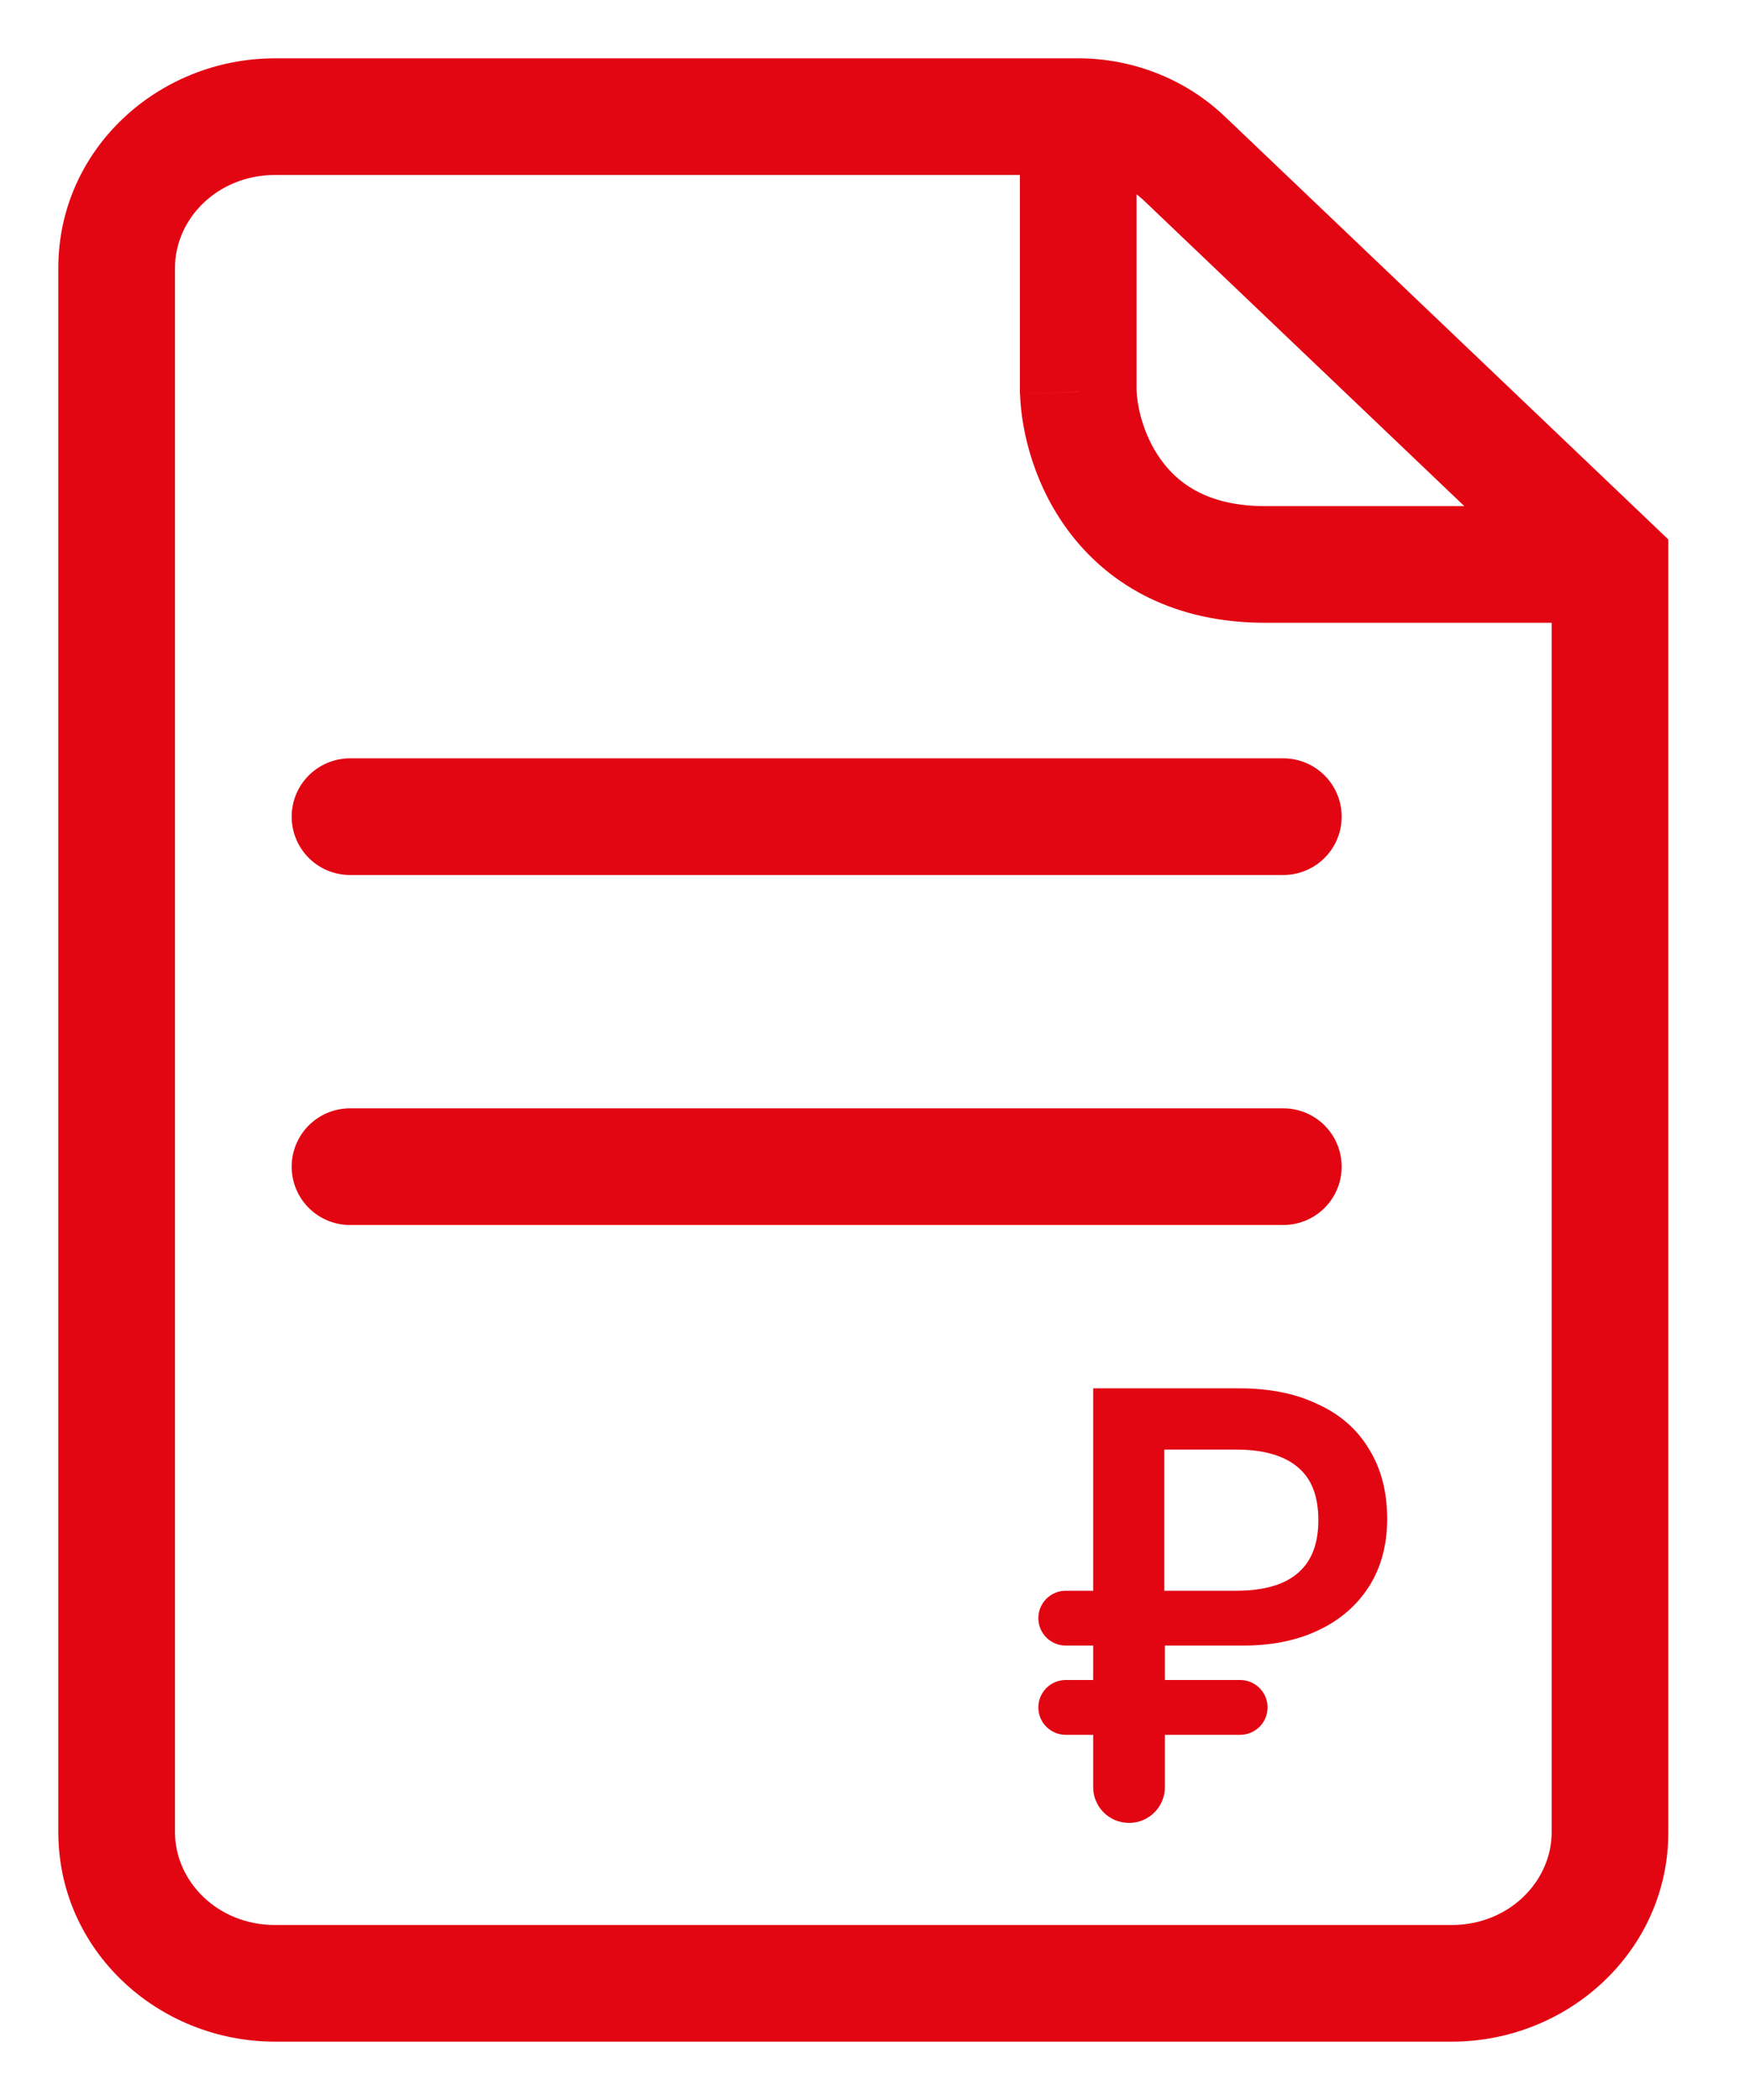 <svg width="15" height="18" viewBox="0 0 15 18" fill="none" xmlns="http://www.w3.org/2000/svg">
<path d="M9.47 11.95H9.42V12V13.685H9.135C9.033 13.685 8.95 13.768 8.95 13.87C8.95 13.972 9.033 14.055 9.135 14.055H9.42V14.45H9.135C9.033 14.45 8.95 14.533 8.95 14.635C8.95 14.737 9.033 14.82 9.135 14.82H9.42V15.318C9.42 15.46 9.535 15.575 9.678 15.575C9.82 15.575 9.935 15.46 9.935 15.318V14.82H10.63C10.732 14.82 10.815 14.737 10.815 14.635C10.815 14.533 10.732 14.45 10.63 14.45H9.935V14.055H10.655C10.891 14.055 11.098 14.014 11.276 13.93C11.454 13.847 11.593 13.727 11.692 13.572C11.791 13.416 11.84 13.231 11.84 13.02C11.84 12.8 11.792 12.608 11.693 12.449C11.597 12.287 11.456 12.163 11.271 12.08C11.089 11.992 10.872 11.95 10.62 11.95H9.47ZM11.162 12.543L11.162 12.543L11.162 12.543C11.285 12.648 11.35 12.807 11.35 13.03C11.35 13.25 11.285 13.409 11.162 13.517C11.038 13.627 10.851 13.685 10.595 13.685H9.93V12.375H10.595C10.851 12.375 11.038 12.434 11.162 12.543Z" fill="#E20613" stroke="#E20613" stroke-width="0.1"/>
<path d="M13.8 4.838H14.3V4.624L14.145 4.476L13.8 4.838ZM10.153 1.36L10.498 0.998L10.498 0.998L10.153 1.36ZM9.242 3.358H8.742V3.367L8.743 3.375L9.242 3.358ZM2.358 17.5H12.442V16.5H2.358V17.5ZM14.3 15.705V4.838H13.3V15.705H14.3ZM14.145 4.476L10.498 0.998L9.808 1.722L13.455 5.2L14.145 4.476ZM1.5 15.705V2.295H0.5V15.705H1.5ZM9.242 0.5H2.358V1.5H9.242V0.5ZM8.742 1V3.358H9.742V1H8.742ZM8.743 3.375C8.754 3.707 8.869 4.185 9.19 4.593C9.528 5.022 10.069 5.338 10.842 5.338V4.338C10.374 4.338 10.123 4.161 9.976 3.974C9.811 3.765 9.747 3.503 9.742 3.342L8.743 3.375ZM10.842 5.338H13.8V4.338H10.842V5.338ZM1.5 2.295C1.5 1.878 1.861 1.5 2.358 1.5V0.5C1.354 0.5 0.5 1.282 0.5 2.295H1.5ZM10.498 0.998C10.161 0.677 9.709 0.5 9.242 0.5V1.5C9.459 1.5 9.662 1.582 9.808 1.722L10.498 0.998ZM12.442 17.5C13.446 17.5 14.3 16.718 14.3 15.705H13.3C13.3 16.122 12.939 16.5 12.442 16.5V17.5ZM2.358 16.5C1.861 16.5 1.5 16.122 1.5 15.705H0.5C0.5 16.718 1.354 17.5 2.358 17.5V16.5Z" fill="#E20613"/>
<path d="M3 7H11" stroke="#E20613" stroke-linecap="round"/>
<path d="M3 10H11" stroke="#E20613" stroke-linecap="round"/>
</svg>
